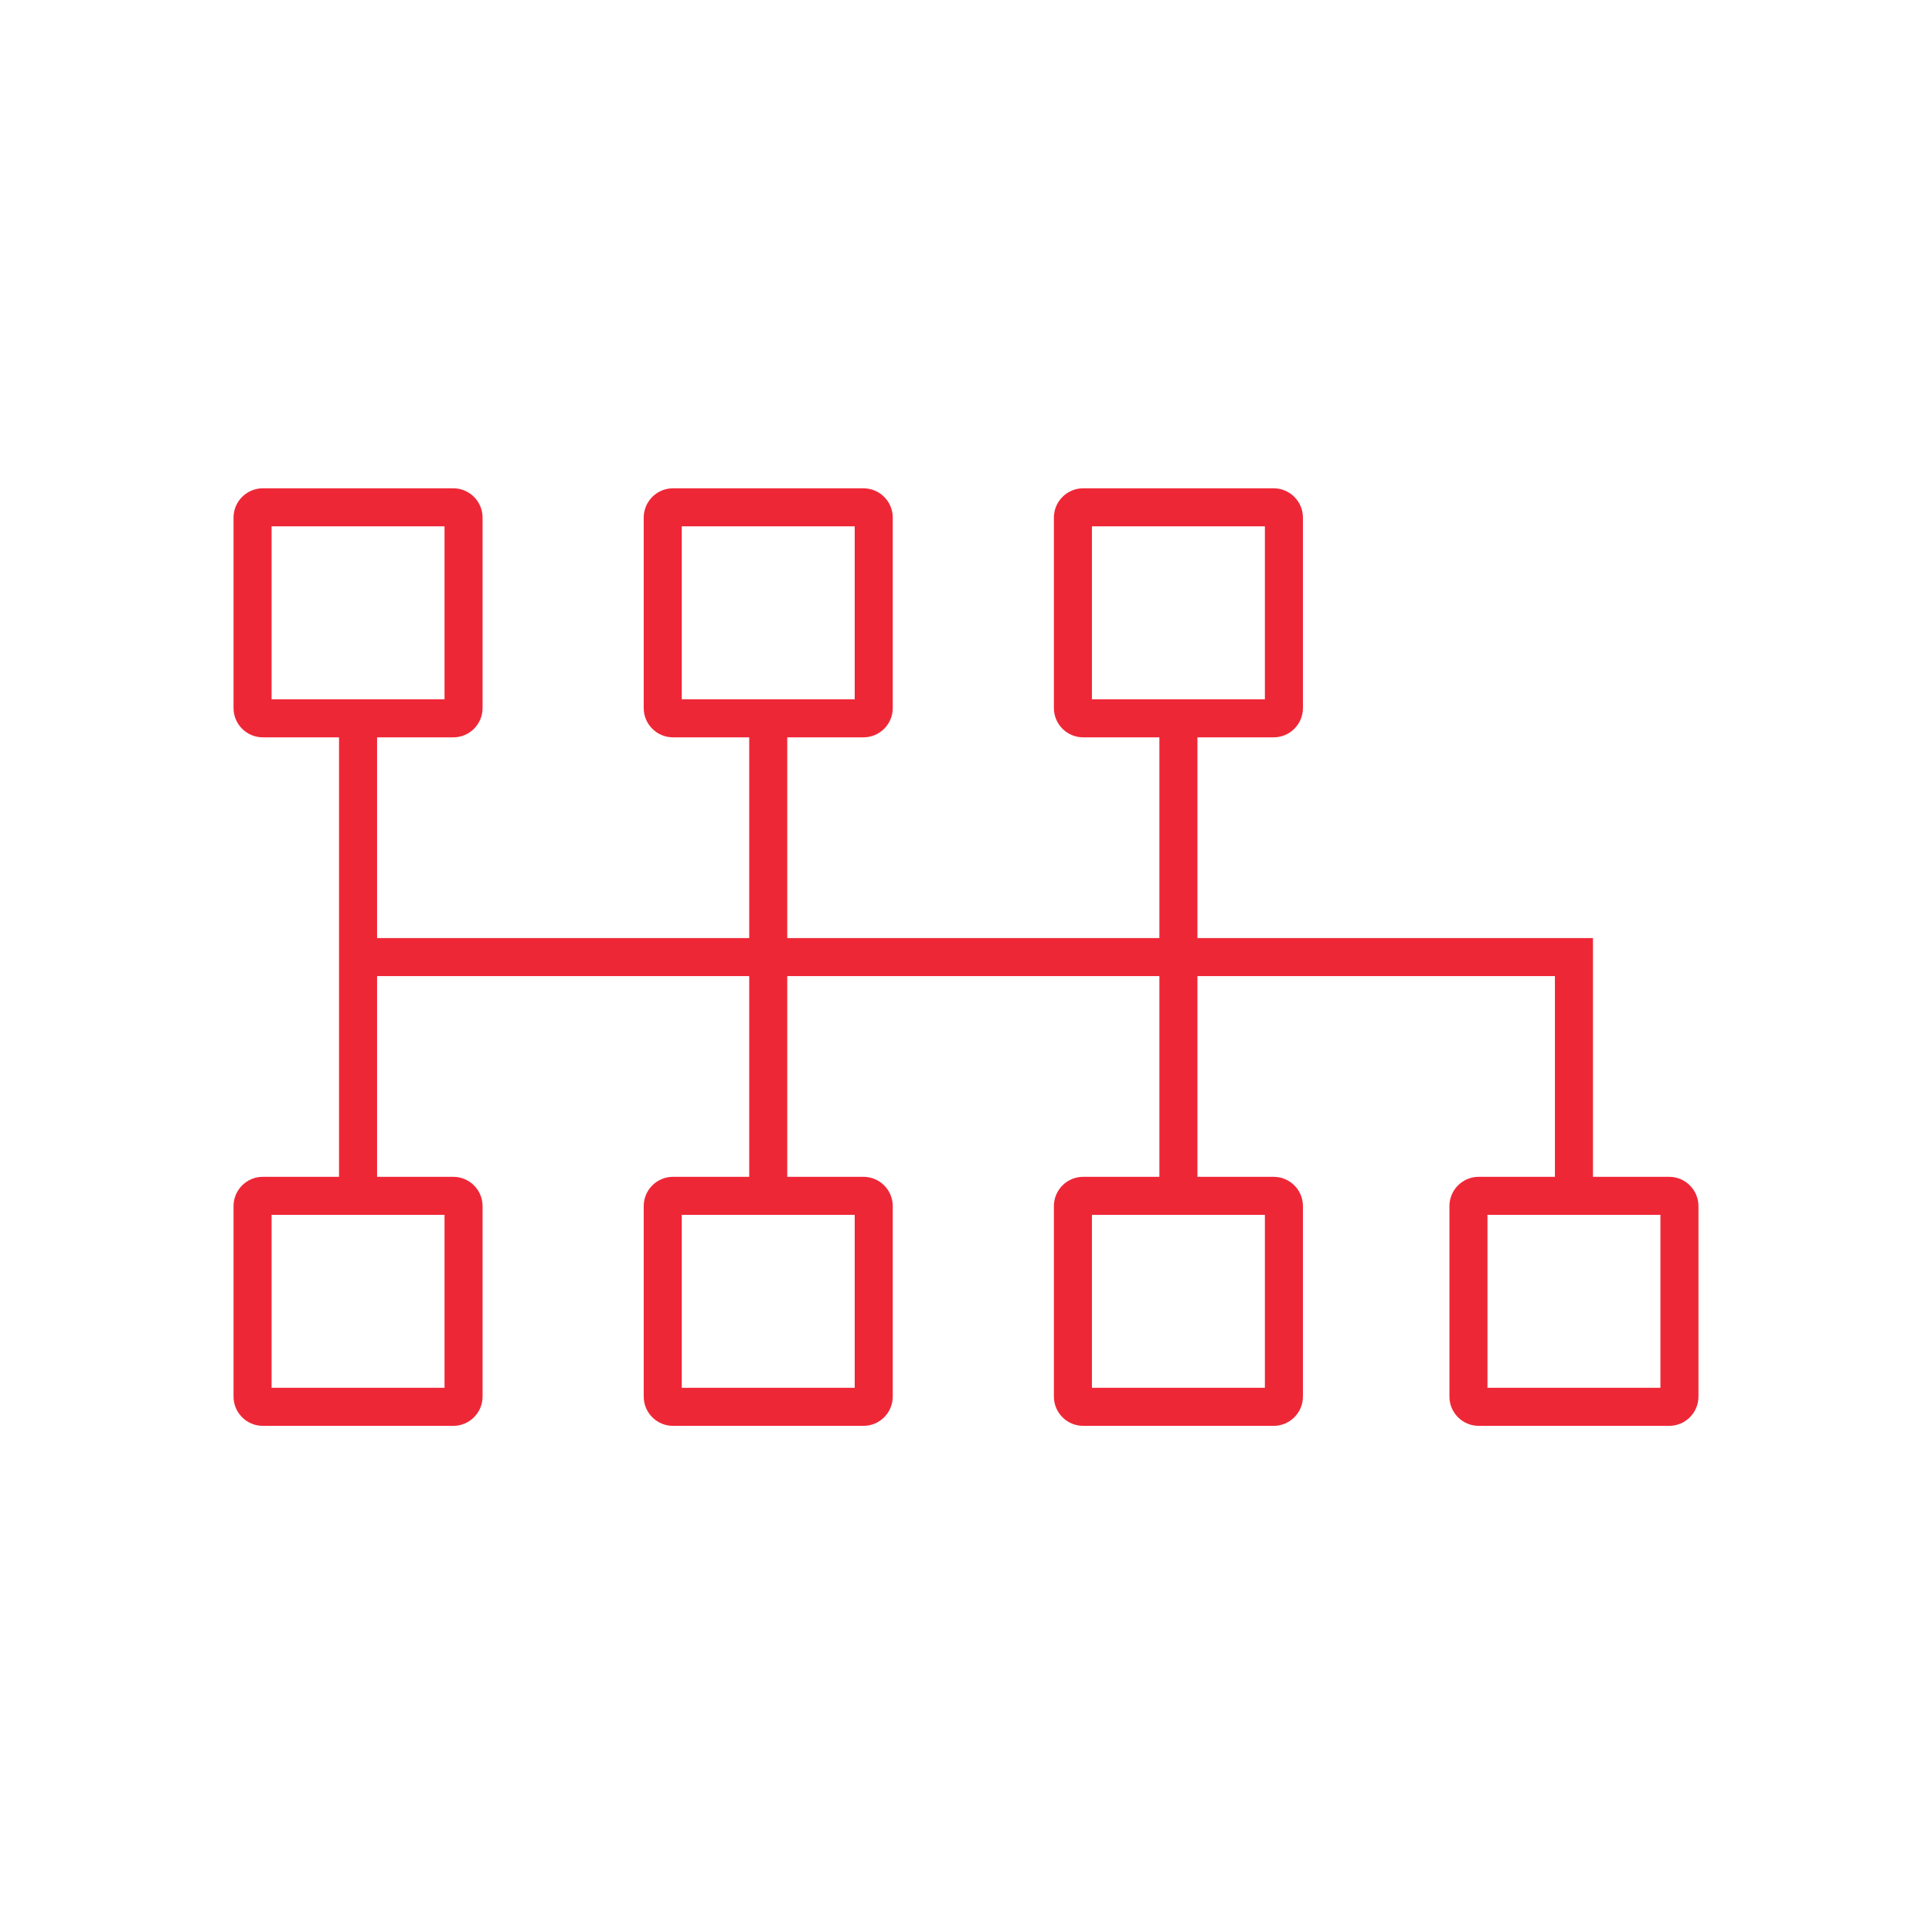 <svg width="91" height="91" viewBox="0 0 91 91" fill="none" xmlns="http://www.w3.org/2000/svg">
<g clip-path="url(#clip0_1311_17308)">
<path fill-rule="evenodd" clip-rule="evenodd" d="M12.792 32.938V24.792H20.938V32.938H12.792ZM11 24.38C11 23.618 11.618 23 12.38 23H21.35C22.112 23 22.73 23.618 22.73 24.38V33.35C22.73 34.112 22.112 34.73 21.35 34.73H17.761V44.184H35.289V34.73H31.7C30.938 34.73 30.32 34.112 30.32 33.35V24.38C30.32 23.618 30.938 23 31.7 23H40.67C41.432 23 42.05 23.618 42.05 24.38V33.35C42.05 34.112 41.432 34.73 40.67 34.73H37.081V44.184H54.609V34.73H51.02C50.258 34.73 49.64 34.112 49.64 33.35V24.38C49.64 23.618 50.258 23 51.02 23H59.99C60.752 23 61.37 23.618 61.37 24.38V33.35C61.37 34.112 60.752 34.73 59.99 34.73H56.401V44.184H74.135H75.031V45.08V55.43H78.62C79.382 55.43 80 56.048 80 56.81V65.78C80 66.542 79.382 67.16 78.62 67.16H69.65C68.888 67.16 68.27 66.542 68.27 65.78V56.81C68.27 56.048 68.888 55.43 69.65 55.43H73.239V45.976H56.401V55.43H59.99C60.752 55.43 61.37 56.048 61.37 56.81V65.78C61.37 66.542 60.752 67.16 59.99 67.16H51.02C50.258 67.16 49.64 66.542 49.64 65.78V56.81C49.64 56.048 50.258 55.43 51.02 55.43H54.609V45.976H37.081V55.43H40.67C41.432 55.43 42.05 56.048 42.05 56.81V65.78C42.05 66.542 41.432 67.16 40.67 67.16H31.7C30.938 67.16 30.32 66.542 30.32 65.78V56.81C30.32 56.048 30.938 55.43 31.7 55.43H35.289V45.976H17.761V55.43H21.35C22.112 55.43 22.73 56.048 22.73 56.81V65.78C22.73 66.542 22.112 67.16 21.35 67.16H12.38C11.618 67.16 11 66.542 11 65.78V56.81C11 56.048 11.618 55.43 12.38 55.43H15.969V45.08V34.73H12.38C11.618 34.73 11 34.112 11 33.35V24.38ZM12.792 57.222V65.368H20.938V57.222H12.792ZM32.112 65.368V57.222H40.258V65.368H32.112ZM32.112 24.792V32.938H40.258V24.792H32.112ZM51.432 32.938V24.792H59.578V32.938H51.432ZM51.432 57.222V65.368H59.578V57.222H51.432ZM70.062 65.368V57.222H78.208V65.368H70.062Z" fill="#EE2737"/>
</g>
<defs>
<clipPath id="clip0_1311_17308">
<rect width="69" height="44.805" fill="white" transform="translate(11 23)"/>
</clipPath>
</defs>
</svg>
